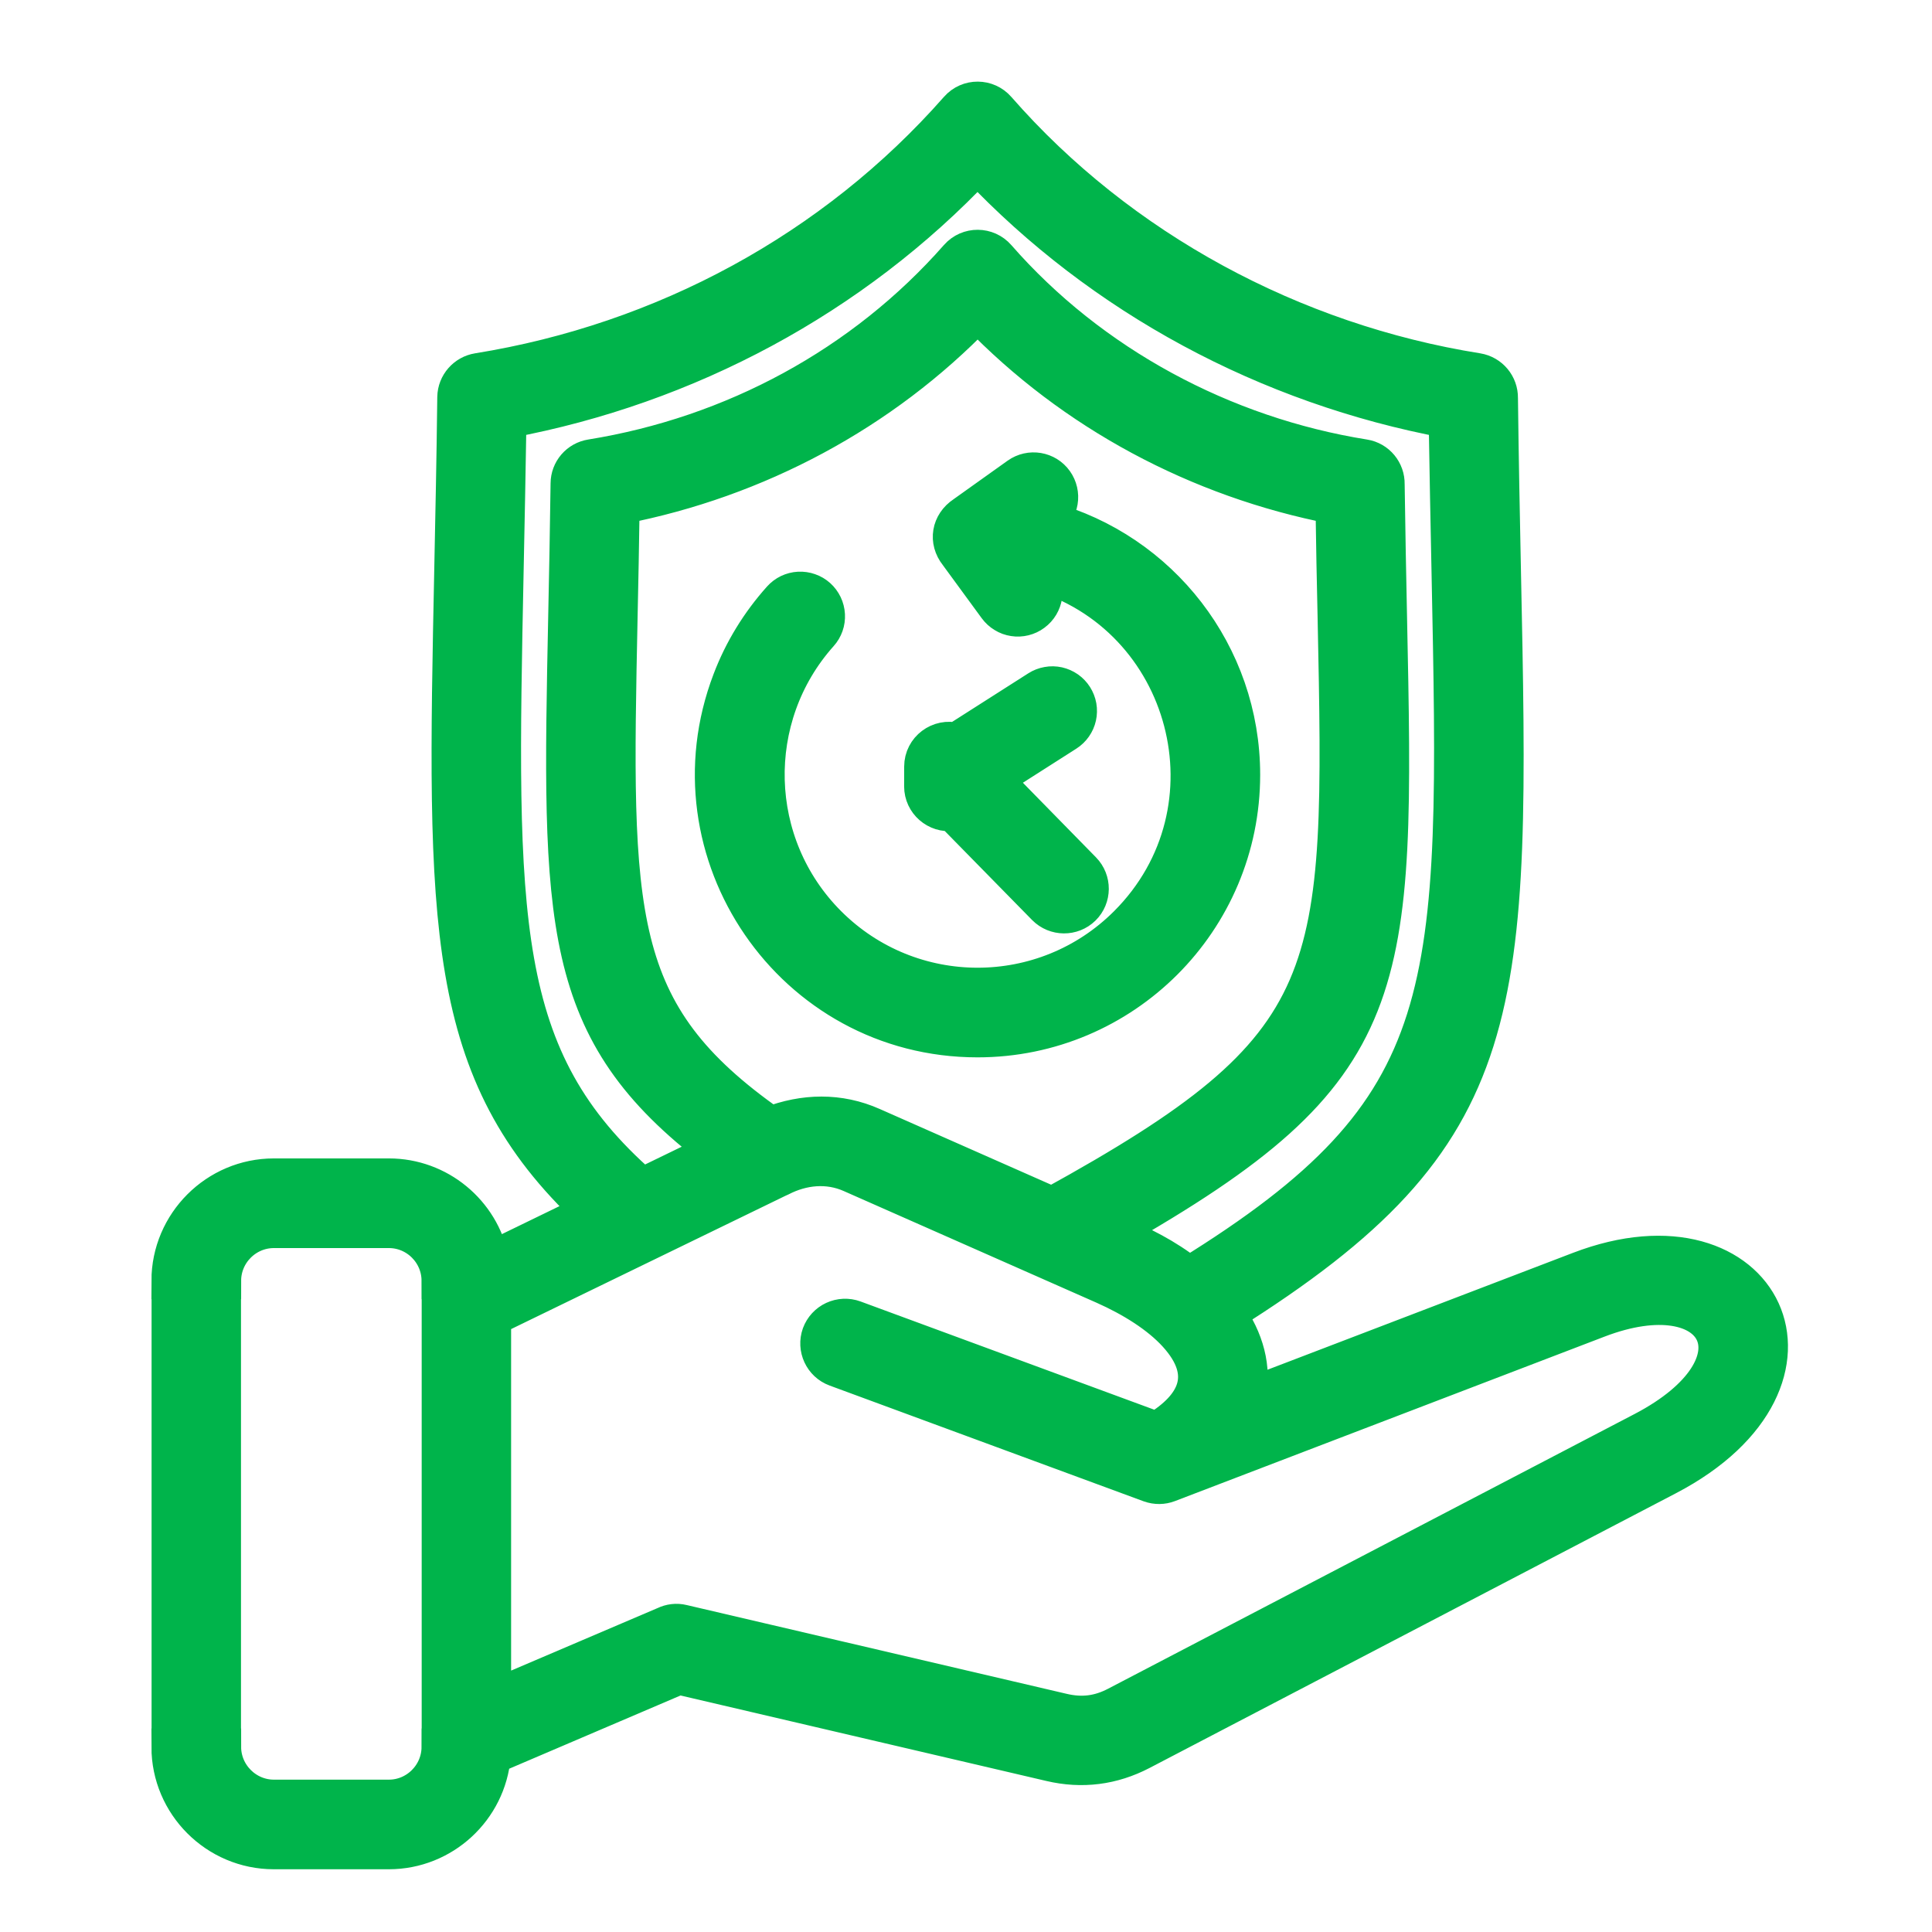 <svg width="42" height="42" viewBox="0 0 42 42" fill="none" xmlns="http://www.w3.org/2000/svg">
<path d="M5.953 25.583H8.455C9.534 25.583 10.455 26.352 10.667 27.392L12.848 26.332C9.616 23.307 9.681 20.105 9.841 12.352C9.864 11.213 9.891 9.973 9.906 8.634C9.911 8.352 10.12 8.12 10.39 8.076C14.427 7.425 18.129 5.43 20.821 2.37C21.052 2.107 21.459 2.111 21.686 2.372C24.349 5.418 28.111 7.437 32.115 8.076C32.401 8.123 32.603 8.371 32.599 8.653C32.615 9.985 32.64 11.218 32.663 12.352C32.864 22.053 32.914 24.646 26.678 28.558C27.071 29.109 27.255 29.739 27.113 30.374L34.334 27.611C38.337 26.076 40.275 30.006 36.247 32.108L24.806 38.079C24.183 38.404 23.52 38.488 22.837 38.327L14.758 36.439L10.703 38.172C10.603 39.33 9.627 40.236 8.454 40.236H5.952C4.708 40.236 3.692 39.22 3.692 37.976H3.695V27.843H3.692C3.693 26.599 4.71 25.583 5.953 25.583ZM10.711 28.643V36.923L14.459 35.323C14.573 35.268 14.705 35.249 14.838 35.282L23.098 37.212C23.521 37.312 23.895 37.265 24.276 37.065L35.719 31.094C38.449 29.668 37.405 27.662 34.742 28.682L25.399 32.259C25.276 32.306 25.134 32.31 24.998 32.261L18.173 29.745C17.876 29.636 17.725 29.306 17.831 29.01C17.884 28.867 17.991 28.751 18.129 28.687C18.267 28.623 18.426 28.616 18.569 28.668L25.144 31.091C26.007 30.566 26.356 29.871 25.577 29.01C25.193 28.587 24.614 28.227 23.995 27.952L18.503 25.526C18.001 25.303 17.447 25.357 16.962 25.608C16.943 25.617 16.925 25.624 16.906 25.633L10.711 28.643ZM8.455 26.732H5.953C5.344 26.732 4.842 27.231 4.842 27.843H4.839V37.976H4.842C4.842 38.586 5.344 39.088 5.953 39.088H8.455C9.065 39.088 9.564 38.586 9.564 37.976H9.567V27.843H9.564C9.564 27.232 9.065 26.732 8.455 26.732ZM13.957 25.792L15.566 25.011C12.132 22.409 12.181 20.072 12.318 13.375C12.337 12.496 12.355 11.539 12.369 10.508C12.37 10.373 12.419 10.243 12.507 10.141C12.595 10.039 12.717 9.971 12.85 9.95C15.936 9.452 18.763 7.93 20.821 5.59C21.052 5.328 21.459 5.332 21.686 5.593C23.72 7.92 26.595 9.46 29.654 9.95C29.941 9.995 30.142 10.246 30.136 10.527C30.15 11.55 30.169 12.502 30.187 13.375C30.357 21.586 30.39 23.251 24.18 26.781C24.848 27.076 25.315 27.302 25.852 27.718C31.759 24.065 31.709 21.658 31.519 12.375C31.498 11.375 31.477 10.299 31.458 9.124C27.559 8.394 23.964 6.471 21.25 3.599C18.539 6.471 14.944 8.394 11.045 9.124C11.026 10.298 11.005 11.375 10.984 12.375C10.829 20.007 10.767 23.002 13.957 25.792ZM16.749 24.453C17.477 24.174 18.24 24.152 18.967 24.476L22.871 26.201C29.234 22.699 29.206 21.331 29.043 13.397C29.026 12.658 29.01 11.863 28.998 10.995C26.047 10.421 23.327 8.968 21.253 6.814C19.177 8.968 16.456 10.421 13.505 10.995C13.493 11.863 13.477 12.658 13.461 13.397C13.327 19.939 13.285 22.02 16.749 24.453ZM20.056 16.665C20.056 16.284 20.421 16.012 20.786 16.112L22.569 14.975C22.633 14.934 22.703 14.907 22.777 14.894C22.851 14.88 22.927 14.882 23 14.898C23.073 14.915 23.142 14.945 23.204 14.988C23.265 15.031 23.318 15.086 23.358 15.149C23.398 15.213 23.426 15.283 23.439 15.357C23.452 15.431 23.45 15.507 23.434 15.58C23.418 15.653 23.387 15.723 23.344 15.784C23.301 15.845 23.246 15.898 23.183 15.938L21.606 16.944L23.541 18.919C23.761 19.144 23.759 19.507 23.534 19.728C23.309 19.948 22.946 19.946 22.723 19.721L20.706 17.665C20.362 17.71 20.055 17.442 20.055 17.096L20.056 16.665ZM22.514 12.424L22.588 12.527C22.774 12.78 22.721 13.14 22.465 13.327C22.405 13.372 22.336 13.404 22.263 13.422C22.19 13.44 22.114 13.444 22.04 13.432C21.965 13.421 21.894 13.395 21.83 13.355C21.765 13.316 21.71 13.265 21.665 13.204L20.815 12.043C20.587 11.757 20.65 11.385 20.957 11.182L22.136 10.341C22.394 10.157 22.752 10.218 22.933 10.474C23.021 10.598 23.056 10.751 23.031 10.901C23.006 11.051 22.923 11.185 22.8 11.274L22.761 11.299C25.228 11.971 26.995 14.222 26.995 16.843C26.995 20.014 24.423 22.586 21.251 22.586C17.217 22.586 14.459 18.533 15.886 14.797C16.135 14.139 16.507 13.537 16.972 13.018C17.023 12.961 17.083 12.916 17.151 12.883C17.218 12.851 17.292 12.832 17.367 12.828C17.442 12.824 17.517 12.835 17.588 12.86C17.659 12.884 17.724 12.923 17.78 12.973C17.836 13.023 17.881 13.084 17.914 13.152C17.946 13.219 17.965 13.293 17.969 13.368C17.973 13.443 17.963 13.518 17.938 13.588C17.913 13.659 17.874 13.725 17.824 13.78C16.208 15.588 16.275 18.363 18.003 20.091C19.798 21.886 22.706 21.886 24.502 20.091C26.988 17.605 25.858 13.375 22.514 12.424Z" fill="#00B44B" stroke="#00B44B" stroke-width="0.8"/>
</svg>

